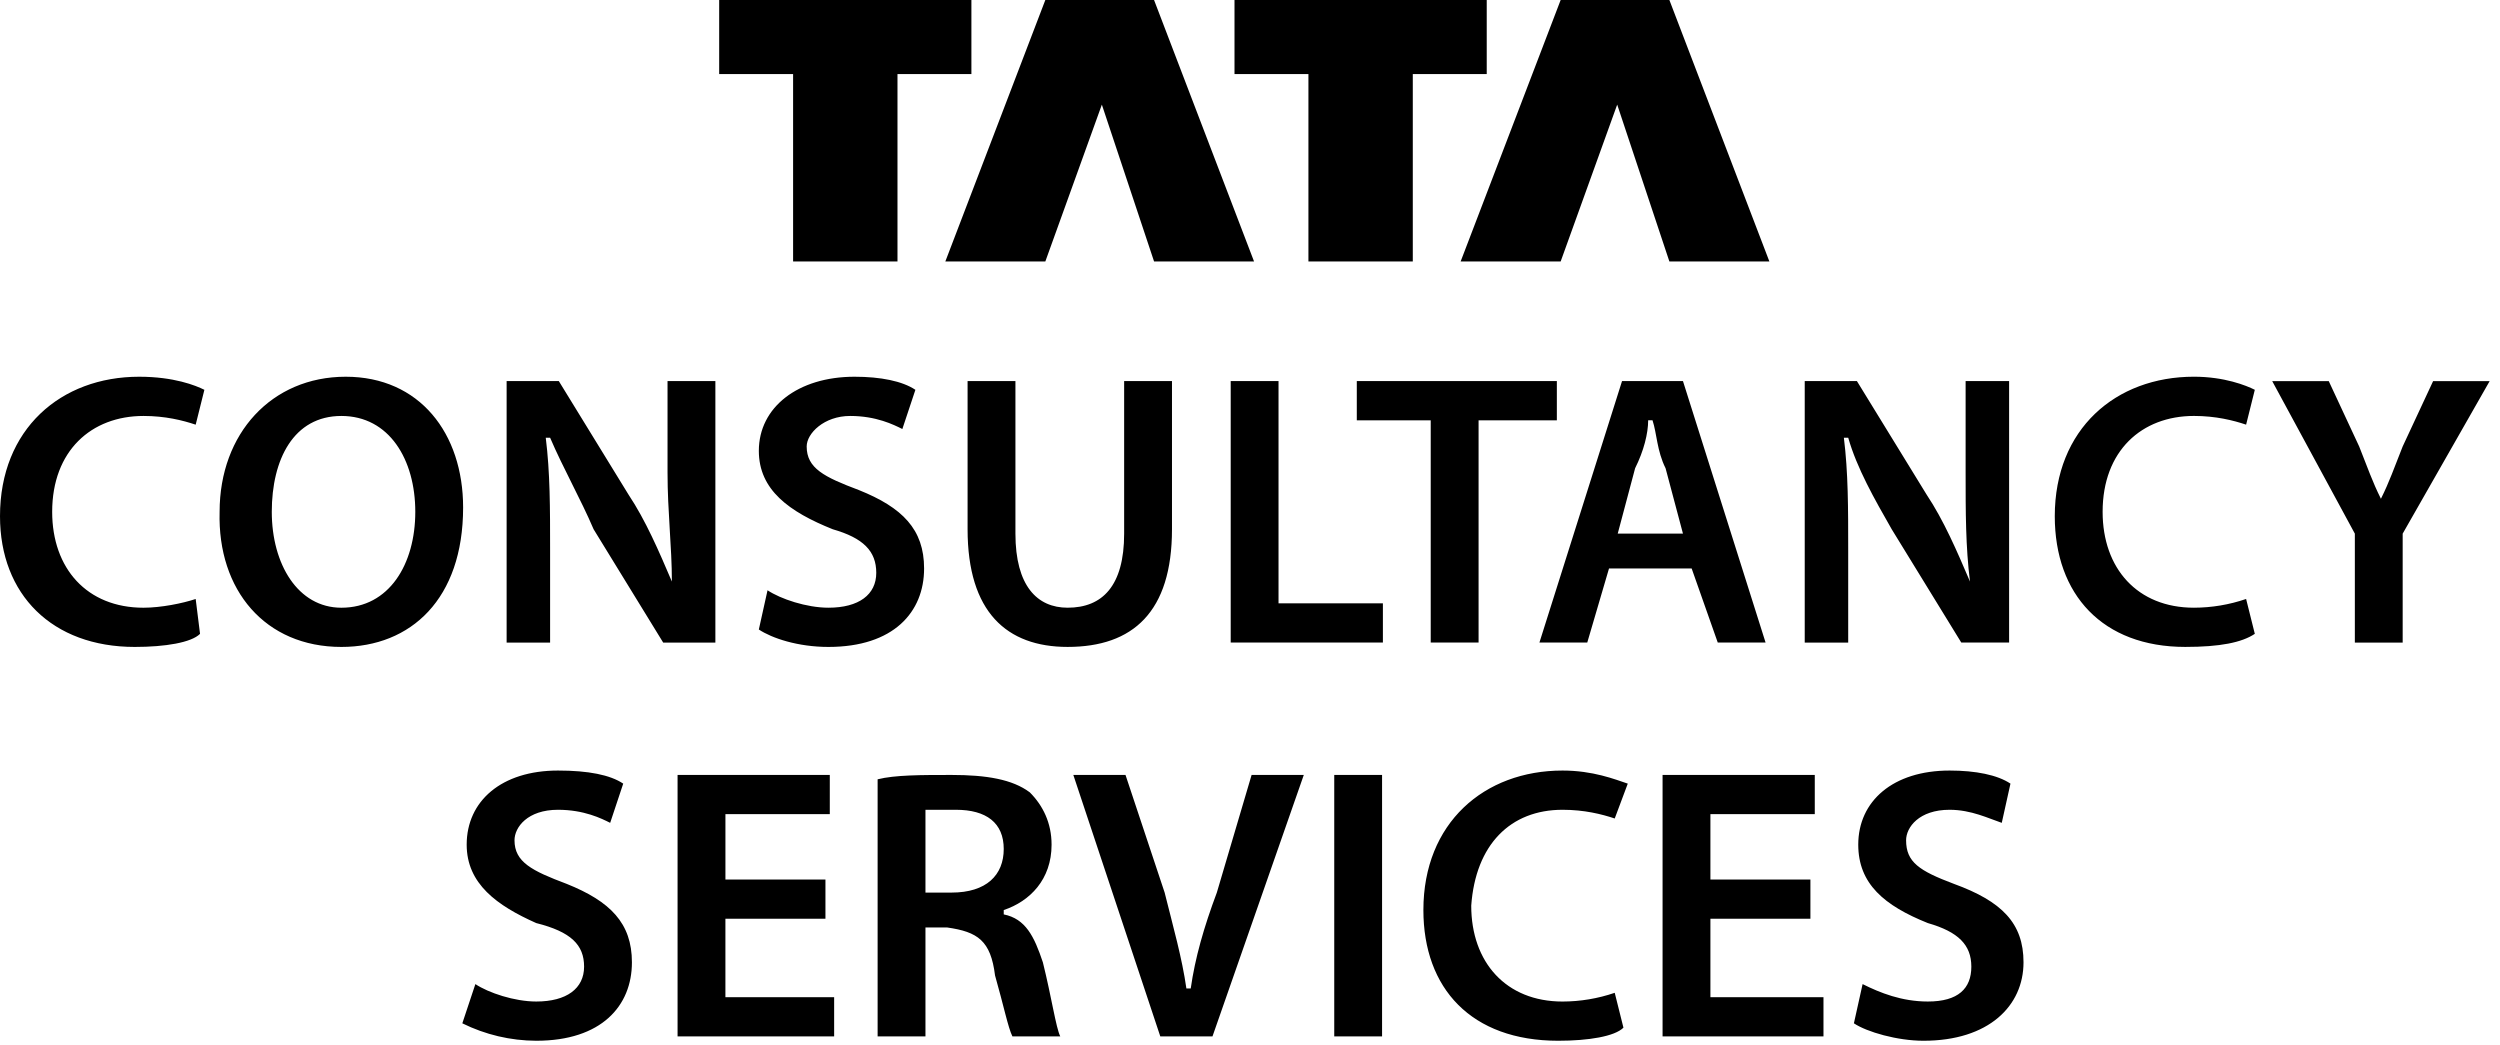 <svg xmlns="http://www.w3.org/2000/svg" width="146" height="61" viewBox="0 0 146 61">
  <path d="M56.73,4.327 L56.73,3.55271368e-15 L42,3.55271368e-15 L42,4.327 L46.317,4.327 L46.317,15.271 L52.413,15.271 L52.413,4.327 L56.73,4.327 Z M64.349,6.109 L61.047,15.271 L55.207,15.271 L61.047,0.001 L67.397,0.001 L73.237,15.271 L67.398,15.271 L64.348,6.109 L64.349,6.109 Z M86.825,4.327 L86.825,3.55271368e-15 L72.095,3.55271368e-15 L72.095,4.327 L76.412,4.327 L76.412,15.271 L82.507,15.271 L82.507,4.327 L86.825,4.327 Z M94.444,6.109 L91.142,15.271 L85.301,15.271 L91.142,0.001 L97.492,0.001 L103.332,15.271 L97.492,15.271 L94.444,6.109 L94.444,6.109 Z M27,59.762 L27,59.761 L27.762,57.471 C28.523,57.98 30.047,58.489 31.317,58.489 C33.095,58.489 34.111,57.726 34.111,56.453 C34.111,55.181 33.349,54.418 31.317,53.908 C29.031,52.89 27.254,51.617 27.254,49.327 C27.254,46.782 29.286,45 32.586,45 C34.365,45 35.634,45.254 36.396,45.764 L35.634,48.054 C35.127,47.8 34.111,47.291 32.587,47.291 C30.809,47.291 30.047,48.309 30.047,49.072 C30.047,50.345 31.064,50.854 33.094,51.618 C35.634,52.636 36.904,53.908 36.904,56.199 C36.904,58.744 35.127,60.78 31.317,60.78 C29.819,60.775 28.342,60.427 27,59.762 Z M48.206,51.363 L48.206,51.364 L48.206,53.655 L42.364,53.655 L42.364,58.236 L48.714,58.236 L48.714,60.526 L39.57,60.526 L39.57,45.256 L48.46,45.256 L48.46,47.546 L42.365,47.546 L42.365,51.363 L48.206,51.363 Z M51.253,60.525 L51.253,60.527 L51.253,45.511 C52.269,45.257 53.793,45.257 55.571,45.257 C57.602,45.257 59.126,45.511 60.142,46.275 C60.904,47.039 61.412,48.056 61.412,49.329 C61.412,51.365 60.142,52.637 58.618,53.147 L58.618,53.401 C59.888,53.656 60.396,54.674 60.904,56.201 C61.412,58.237 61.666,60.018 61.92,60.527 L59.126,60.527 C58.872,60.018 58.618,58.745 58.11,56.965 C57.857,54.928 57.095,54.419 55.317,54.165 L54.047,54.165 L54.047,60.525 L51.253,60.525 Z M54.047,47.291 L54.047,47.292 L54.047,52.127 L55.571,52.127 C57.602,52.127 58.618,51.109 58.618,49.581 C58.618,48.054 57.602,47.291 55.825,47.291 L54.047,47.291 Z M70.809,60.525 L67.761,60.525 L62.682,45.255 L65.729,45.255 L68.015,52.126 C68.523,54.163 69.031,55.944 69.285,57.726 L69.539,57.726 C69.793,55.944 70.301,54.163 71.063,52.127 L73.094,45.255 L76.142,45.255 L70.809,60.525 Z M80.713,60.525 L80.713,60.526 L77.92,60.526 L77.92,45.256 L80.713,45.256 L80.713,60.525 Z M94.3,57.98 L94.809,60.016 C94.3,60.525 92.777,60.78 90.999,60.78 C85.92,60.78 83.126,57.725 83.126,53.145 C83.126,48.054 86.682,45 91.252,45 C93.031,45 94.3,45.509 95.062,45.764 L94.3,47.8 C93.538,47.545 92.523,47.291 91.253,47.291 C88.205,47.291 86.174,49.327 85.92,52.89 C85.92,56.199 87.951,58.49 91.253,58.49 C92.29,58.488 93.319,58.316 94.3,57.98 Z M105.729,51.363 L105.728,51.364 L105.728,53.655 L99.888,53.655 L99.888,58.236 L106.491,58.236 L106.491,60.526 L97.094,60.526 L97.094,45.256 L105.983,45.256 L105.983,47.546 L99.888,47.546 L99.888,51.363 L105.729,51.363 Z M108.269,59.762 L108.268,59.761 L108.776,57.471 C109.792,57.98 111.062,58.489 112.586,58.489 C114.364,58.489 115.126,57.726 115.126,56.453 C115.126,55.181 114.364,54.418 112.586,53.908 C110.046,52.89 108.522,51.617 108.522,49.327 C108.522,46.782 110.554,45 113.856,45 C115.379,45 116.649,45.254 117.411,45.764 L116.903,48.054 C116.141,47.8 115.126,47.291 113.856,47.291 C112.078,47.291 111.316,48.309 111.316,49.072 C111.316,50.345 112.078,50.854 114.11,51.618 C116.903,52.636 118.173,53.908 118.173,56.199 C118.173,58.744 116.142,60.78 112.332,60.78 C110.809,60.78 109.03,60.271 108.269,59.762 Z M11.427,34.981 L11.428,34.981 L11.682,37.017 C11.174,37.526 9.65,37.781 7.872,37.781 C3.047,37.781 1.42108547e-14,34.726 1.42108547e-14,30.146 C1.42108547e-14,25.055 3.555,22.001 8.126,22.001 C10.158,22.001 11.428,22.51 11.936,22.765 L11.428,24.801 C10.666,24.546 9.65,24.292 8.38,24.292 C5.333,24.292 3.047,26.328 3.047,29.891 C3.047,33.2 5.079,35.491 8.38,35.491 C9.397,35.491 10.666,35.236 11.427,34.981 Z M19.936,37.781 L19.935,37.781 C15.491,37.781 12.698,34.472 12.825,29.891 C12.825,25.31 15.872,22.001 20.19,22.001 C24.507,22.001 27.046,25.31 27.046,29.637 C27.046,34.981 23.999,37.781 19.936,37.781 Z M19.936,35.491 C22.729,35.491 24.253,32.945 24.253,29.891 C24.253,26.837 22.729,24.292 19.936,24.292 C17.142,24.292 15.872,26.837 15.872,29.891 C15.872,32.945 17.396,35.491 19.936,35.491 Z M32.126,37.526 L32.127,37.526 L29.587,37.526 L29.587,22.256 L32.635,22.256 L36.698,28.873 C37.714,30.4 38.476,32.182 39.238,33.963 C39.238,31.927 38.984,29.891 38.984,27.601 L38.984,22.256 L41.778,22.256 L41.778,37.526 L38.73,37.526 L34.667,30.909 C33.905,29.128 32.889,27.346 32.127,25.564 L31.872,25.564 C32.126,27.601 32.126,29.637 32.126,32.182 L32.126,37.526 Z M44.316,36.763 L44.316,36.762 L44.824,34.472 C45.586,34.981 47.11,35.49 48.38,35.49 C50.158,35.49 51.174,34.727 51.174,33.454 C51.174,32.182 50.412,31.419 48.634,30.909 C46.094,29.891 44.316,28.618 44.316,26.328 C44.316,23.783 46.602,22.001 49.904,22.001 C51.427,22.001 52.697,22.255 53.459,22.765 L52.697,25.055 C52.19,24.801 51.173,24.292 49.65,24.292 C48.126,24.292 47.11,25.31 47.11,26.073 C47.11,27.346 48.126,27.855 50.157,28.619 C52.697,29.637 53.967,30.909 53.967,33.2 C53.967,35.745 52.19,37.781 48.38,37.781 C46.602,37.781 45.078,37.272 44.316,36.763 Z M56.507,22.255 L56.508,22.255 L59.301,22.255 L59.301,31.164 C59.301,34.218 60.571,35.49 62.349,35.49 C64.38,35.49 65.65,34.218 65.65,31.164 L65.65,22.256 L68.444,22.256 L68.444,30.908 C68.444,35.744 66.159,37.78 62.349,37.78 C58.793,37.78 56.507,35.744 56.507,30.908 L56.507,22.255 Z M71.873,37.525 L71.873,22.255 L74.666,22.255 L74.666,35.235 L80.761,35.235 L80.761,37.525 L71.873,37.525 Z M83.555,37.525 L83.554,37.526 L83.554,24.546 L79.237,24.546 L79.237,22.256 L90.92,22.256 L90.92,24.546 L86.349,24.546 L86.349,37.525 L83.555,37.525 Z M98.793,33.199 L98.791,33.199 L93.966,33.199 L92.696,37.525 L89.902,37.525 L94.727,22.255 L98.285,22.255 L103.11,37.525 L100.317,37.525 L98.793,33.199 Z M94.475,31.163 L94.475,31.163 L98.285,31.163 L97.269,27.345 C96.761,26.327 96.761,25.309 96.507,24.545 L96.253,24.545 C96.253,25.309 95.999,26.327 95.491,27.345 L94.475,31.163 Z M107.935,37.525 L107.936,37.526 L105.396,37.526 L105.396,22.256 L108.444,22.256 L112.507,28.873 C113.523,30.4 114.285,32.182 115.047,33.963 C114.792,31.927 114.792,29.891 114.792,27.601 L114.792,22.256 L117.332,22.256 L117.332,37.525 L114.539,37.525 L110.476,30.908 C109.459,29.127 108.444,27.345 107.936,25.563 L107.682,25.563 C107.935,27.6 107.935,29.636 107.935,32.181 L107.935,37.525 Z M131.173,34.98 L131.173,34.98 L131.681,37.016 C130.919,37.525 129.65,37.78 127.618,37.78 C122.793,37.78 119.999,34.725 119.999,30.145 C119.999,25.054 123.554,22 128.126,22 C129.904,22 131.173,22.509 131.681,22.764 L131.173,24.8 C130.412,24.545 129.396,24.291 128.126,24.291 C125.078,24.291 122.793,26.327 122.793,29.89 C122.793,33.199 124.824,35.49 128.126,35.49 C129.163,35.488 130.192,35.316 131.173,34.98 Z M140.316,37.525 L140.316,37.527 L137.523,37.527 L137.523,31.165 L132.697,22.257 L135.999,22.257 L137.776,26.074 C138.284,27.347 138.538,28.111 139.046,29.129 C139.554,28.111 139.808,27.347 140.316,26.074 L142.094,22.257 L145.396,22.257 L140.316,31.165 L140.316,37.525 Z"/>
</svg>
